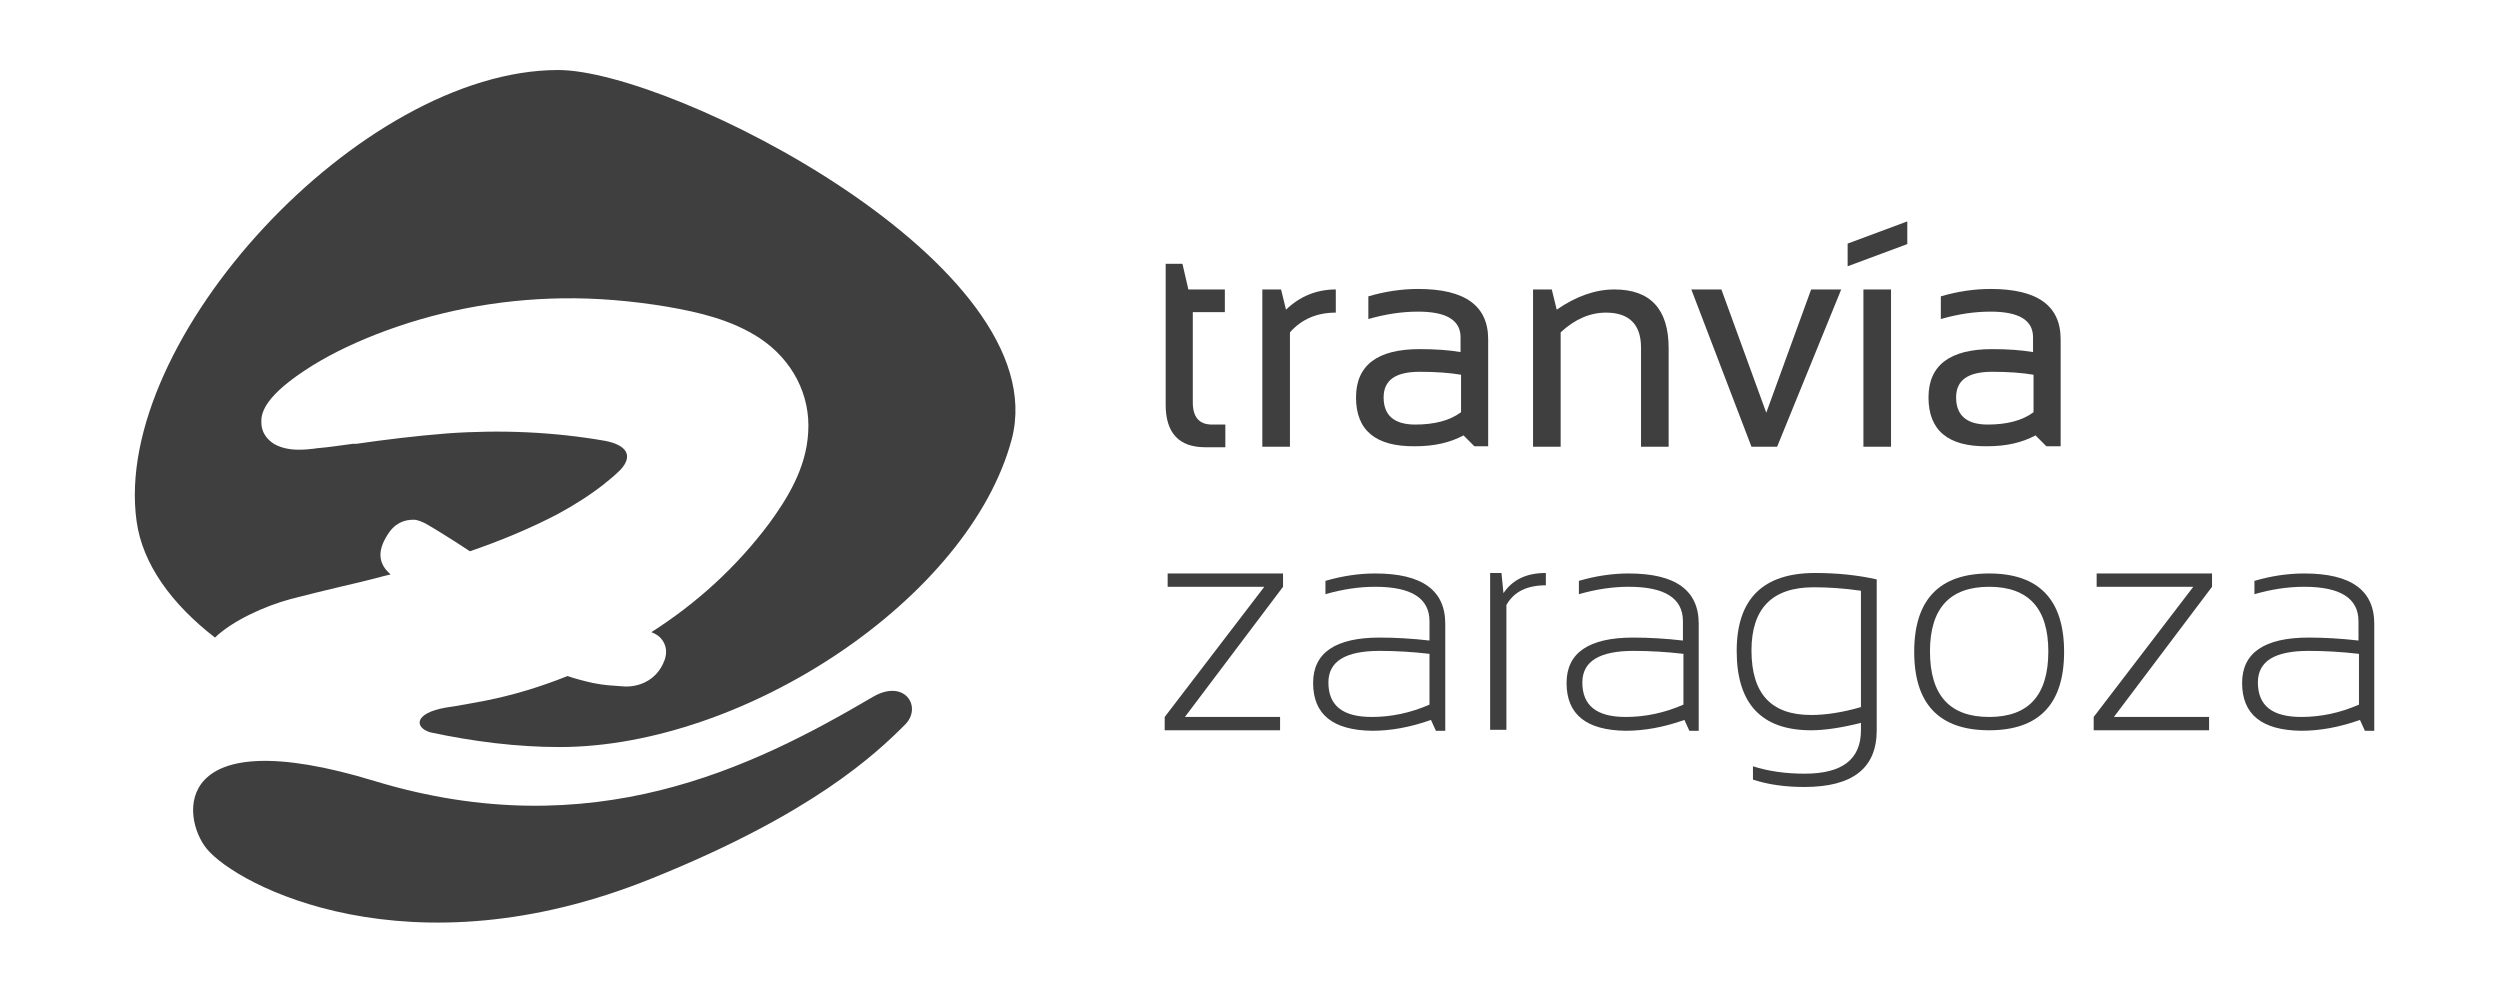 <?xml version="1.0" encoding="UTF-8"?> <!-- Generator: Adobe Illustrator 21.0.0, SVG Export Plug-In . SVG Version: 6.00 Build 0) --> <svg xmlns="http://www.w3.org/2000/svg" xmlns:xlink="http://www.w3.org/1999/xlink" version="1.1" id="Capa_1" x="0px" y="0px" viewBox="0 0 507 201.3" style="enable-background:new 0 0 507 201.3;" xml:space="preserve"> <style type="text/css"> .st0{fill:#3F3F3F;} </style> <g> <g> <g> <g> <g> <g> <g> <g> <g> <path class="st0" d="M236.3,53.5h3.5l1.2,5.2h7.4v4.6h-6.5v18.3c0,3,1.3,4.5,3.9,4.5h2.7v4.6h-4.1c-5.3,0-8-2.9-8-8.6V53.5 z"></path> <path class="st0" d="M256,90.6V58.7h3.8l1,4.1c2.8-2.7,6.2-4.1,10.1-4.1v4.7c-3.8,0-6.9,1.3-9.3,4v23.2H256z"></path> <path class="st0" d="M275,80.6c0-6.5,4.3-9.8,12.9-9.8c3.2,0,6,0.2,8.3,0.6v-3c0-3.5-2.9-5.2-8.6-5.2 c-3.3,0-6.6,0.5-10.1,1.5v-4.6c3.4-1,6.8-1.5,10.1-1.5c9.5,0,14.2,3.4,14.2,10.2v21.7H299l-2.2-2.2c-2.8,1.5-6,2.2-9.8,2.2 C279,90.6,275,87.3,275,80.6z M287.9,75.4c-4.9,0-7.3,1.7-7.3,5.2c0,3.6,2.1,5.5,6.4,5.5c3.9,0,7-0.8,9.3-2.5V76 C294,75.6,291.2,75.4,287.9,75.4z"></path> <path class="st0" d="M310.9,90.6V58.7h3.8l1,4.1c3.9-2.7,7.8-4.1,11.7-4.1c7.3,0,11,4,11,11.9v20h-5.6V70.5 c0-4.7-2.4-7.1-7.1-7.1c-3.2,0-6.3,1.3-9.2,4v23.2H310.9z"></path> <path class="st0" d="M343,58.7h6.1l9.1,25l9.1-25h6.1l-13,31.9h-5.2L343,58.7z"></path> <path class="st0" d="M386.8,44.9v4.6L374.7,54v-4.6L386.8,44.9z M383.5,58.7v31.9h-5.6V58.7H383.5z"></path> <path class="st0" d="M391.1,80.6c0-6.5,4.3-9.8,12.9-9.8c3.2,0,5.9,0.2,8.3,0.6v-3c0-3.5-2.9-5.2-8.6-5.2 c-3.3,0-6.6,0.5-10.1,1.5v-4.6c3.4-1,6.8-1.5,10.1-1.5c9.5,0,14.2,3.4,14.2,10.2v21.7h-2.9l-2.2-2.2 c-2.8,1.5-6,2.2-9.8,2.2C395.1,90.6,391.1,87.3,391.1,80.6z M404,75.4c-4.9,0-7.3,1.7-7.3,5.2c0,3.6,2.1,5.5,6.4,5.5 c3.9,0,7-0.8,9.3-2.5V76C410.1,75.6,407.3,75.4,404,75.4z"></path> </g> </g> <g> <path class="st0" d="M236.8,116.3h23.4v2.7l-19.9,26.4h19.3v2.7h-23.4v-2.7l20.2-26.4h-19.6V116.3z"></path> <path class="st0" d="M266.3,138.5c0-6.1,4.5-9.2,13.5-9.2c3.2,0,6.6,0.2,10.1,0.6V126c0-4.7-3.7-7-11-7 c-3.3,0-6.6,0.5-10.1,1.5v-2.7c3.4-1,6.8-1.5,10.1-1.5c9.5,0,14.2,3.4,14.2,10.2v21.7h-1.9l-1-2.2 c-4.2,1.5-8.2,2.2-11.9,2.2C270.3,148.1,266.3,144.9,266.3,138.5z M279.8,132c-6.9,0-10.4,2.1-10.4,6.4c0,4.7,2.9,7,8.8,7 c3.9,0,7.8-0.8,11.7-2.5v-10.3C286.5,132.2,283.1,132,279.8,132z"></path> <path class="st0" d="M302.2,148.1v-31.9h2.3l0.4,4.1c1.8-2.7,4.6-4.1,8.6-4.1v2.5c-3.8,0-6.5,1.3-8,4v25.3H302.2z"></path> <path class="st0" d="M317.7,138.5c0-6.1,4.5-9.2,13.5-9.2c3.2,0,6.6,0.2,10.1,0.6V126c0-4.7-3.7-7-11-7 c-3.3,0-6.6,0.5-10.1,1.5v-2.7c3.4-1,6.8-1.5,10.1-1.5c9.5,0,14.2,3.4,14.2,10.2v21.7h-1.9l-1-2.2 c-4.2,1.5-8.2,2.2-11.9,2.2C321.7,148.1,317.7,144.9,317.7,138.5z M331.3,132c-6.9,0-10.4,2.1-10.4,6.4c0,4.7,2.9,7,8.8,7 c3.9,0,7.8-0.8,11.7-2.5v-10.3C338,132.2,334.6,132,331.3,132z"></path> <path class="st0" d="M380.6,148.1c0,7.7-4.9,11.5-14.7,11.5c-3.9,0-7.4-0.5-10.4-1.5v-2.7c3.1,1,6.6,1.5,10.5,1.5 c7.6,0,11.4-2.9,11.4-8.8v-1.5c-4,1-7.4,1.5-10.1,1.5c-10.1,0-15.1-5.4-15.1-16.1c0-10.5,5.3-15.8,15.9-15.8 c4.3,0,8.5,0.4,12.5,1.3V148.1z M377.4,119.8c-3.5-0.5-6.7-0.7-9.6-0.7c-8.4,0-12.6,4.3-12.6,12.8c0,8.8,4,13.1,12.1,13.1 c2.9,0,6.3-0.5,10.1-1.6V119.8z"></path> <path class="st0" d="M388.2,132.2c0-10.6,5.1-15.9,15.2-15.9c10.1,0,15.2,5.3,15.2,15.9c0,10.6-5.1,15.9-15.2,15.9 C393.3,148.1,388.2,142.8,388.2,132.2z M403.4,145.4c8,0,12-4.4,12-13.3c0-8.7-4-13.1-12-13.1c-8,0-12,4.4-12,13.1 C391.4,141,395.4,145.4,403.4,145.4z"></path> <path class="st0" d="M425.2,116.3h23.4v2.7l-19.9,26.4H448v2.7h-23.4v-2.7l20.2-26.4h-19.6V116.3z"></path> <path class="st0" d="M454.7,138.5c0-6.1,4.5-9.2,13.5-9.2c3.2,0,6.6,0.2,10.1,0.6V126c0-4.7-3.7-7-11-7 c-3.3,0-6.6,0.5-10.1,1.5v-2.7c3.4-1,6.8-1.5,10.1-1.5c9.5,0,14.2,3.4,14.2,10.2v21.7h-1.9l-1-2.2 c-4.2,1.5-8.2,2.2-11.9,2.2C458.7,148.1,454.7,144.9,454.7,138.5z M468.2,132c-6.9,0-10.3,2.1-10.3,6.4c0,4.7,2.9,7,8.8,7 c3.9,0,7.8-0.8,11.7-2.5v-10.3C474.9,132.2,471.5,132,468.2,132z"></path> </g> </g> </g> </g> </g> </g> </g> <g> <g> <path class="st0" d="M176.9,141.4c-24.2,14.2-56.7,30.4-100.9,17c-41.3-12.6-39.3,7.3-34.1,13.7c6.1,7.5,41.1,26,90.4,6 c32.5-13.1,45.2-25.1,51.3-31.2C187.1,143.3,183.4,137.5,176.9,141.4z"></path> </g> <path class="st0" d="M113.2,14.2c-40.1,0-90.6,54.8-85.5,91.5c1.2,8.7,7.1,16.8,15.9,23.6c3.5-3.4,10.1-6.4,15.3-7.8 c3.4-0.9,6.8-1.7,10.1-2.5c2.7-0.6,5.5-1.3,8.2-2c0.6-0.2,1.3-0.3,2-0.5c-0.2-0.2-0.4-0.4-0.6-0.6c-1.7-1.8-2.1-4.1-0.1-7.3 c1.5-2.5,3.4-3.2,5.4-3.2c1.5,0,3.6,1.5,5.3,2.5c1.8,1.1,4.3,2.7,6.1,3.9c6.1-2.1,12.2-4.6,17.9-7.6c3.5-1.9,6.6-3.9,9.4-6.1 c0.1-0.1,0.3-0.3,0.6-0.5c0.9-0.7,1.8-1.5,2.6-2.3c2.8-3,1.1-5.1-3.1-5.9c-10.3-1.8-21.1-2.3-32.1-1.5c-6.3,0.5-12.8,1.3-18.3,2.1 L71.6,90c-2.4,0.3-4.8,0.7-7.3,0.9L63.6,91c-0.8,0.1-1.9,0.2-3,0.2c-2,0-3.6-0.4-4.9-1.1c-1.7-1-2.7-2.6-2.7-4.4 c0-1.3-0.2-4.6,8.7-10.5c4.2-2.8,9-5.2,14.6-7.4c11.8-4.6,24.5-7.1,37.7-7.3c6.9-0.1,14.1,0.5,21.3,1.7c6.3,1.1,13,2.6,18.8,6.4 c6.6,4.4,10.3,11.5,9.8,19.1c-0.4,7.4-4.4,13.6-7.8,18.3c-6.7,9-14.9,16.4-24,22.2c1,0.4,1.8,0.9,2.4,1.9c0.6,1,0.8,2.2,0.3,3.7 c-1.7,4.7-6,5.6-8.4,5.4c-2.6-0.2-3.7-0.2-6.2-0.7c-1.8-0.4-3.7-0.9-5.1-1.4c-5.5,2.2-11.1,3.9-16.7,5c-2.6,0.5-5.3,1-8,1.4 c0,0,0,0,0,0c-6.4,1.1-6.4,4-3.2,5c8.8,1.9,17.7,3,26.3,3c37.4,0,83.1-30.1,91.7-62.5C214.3,53.7,136.3,14.2,113.2,14.2z"></path> </g> </g> </svg> 